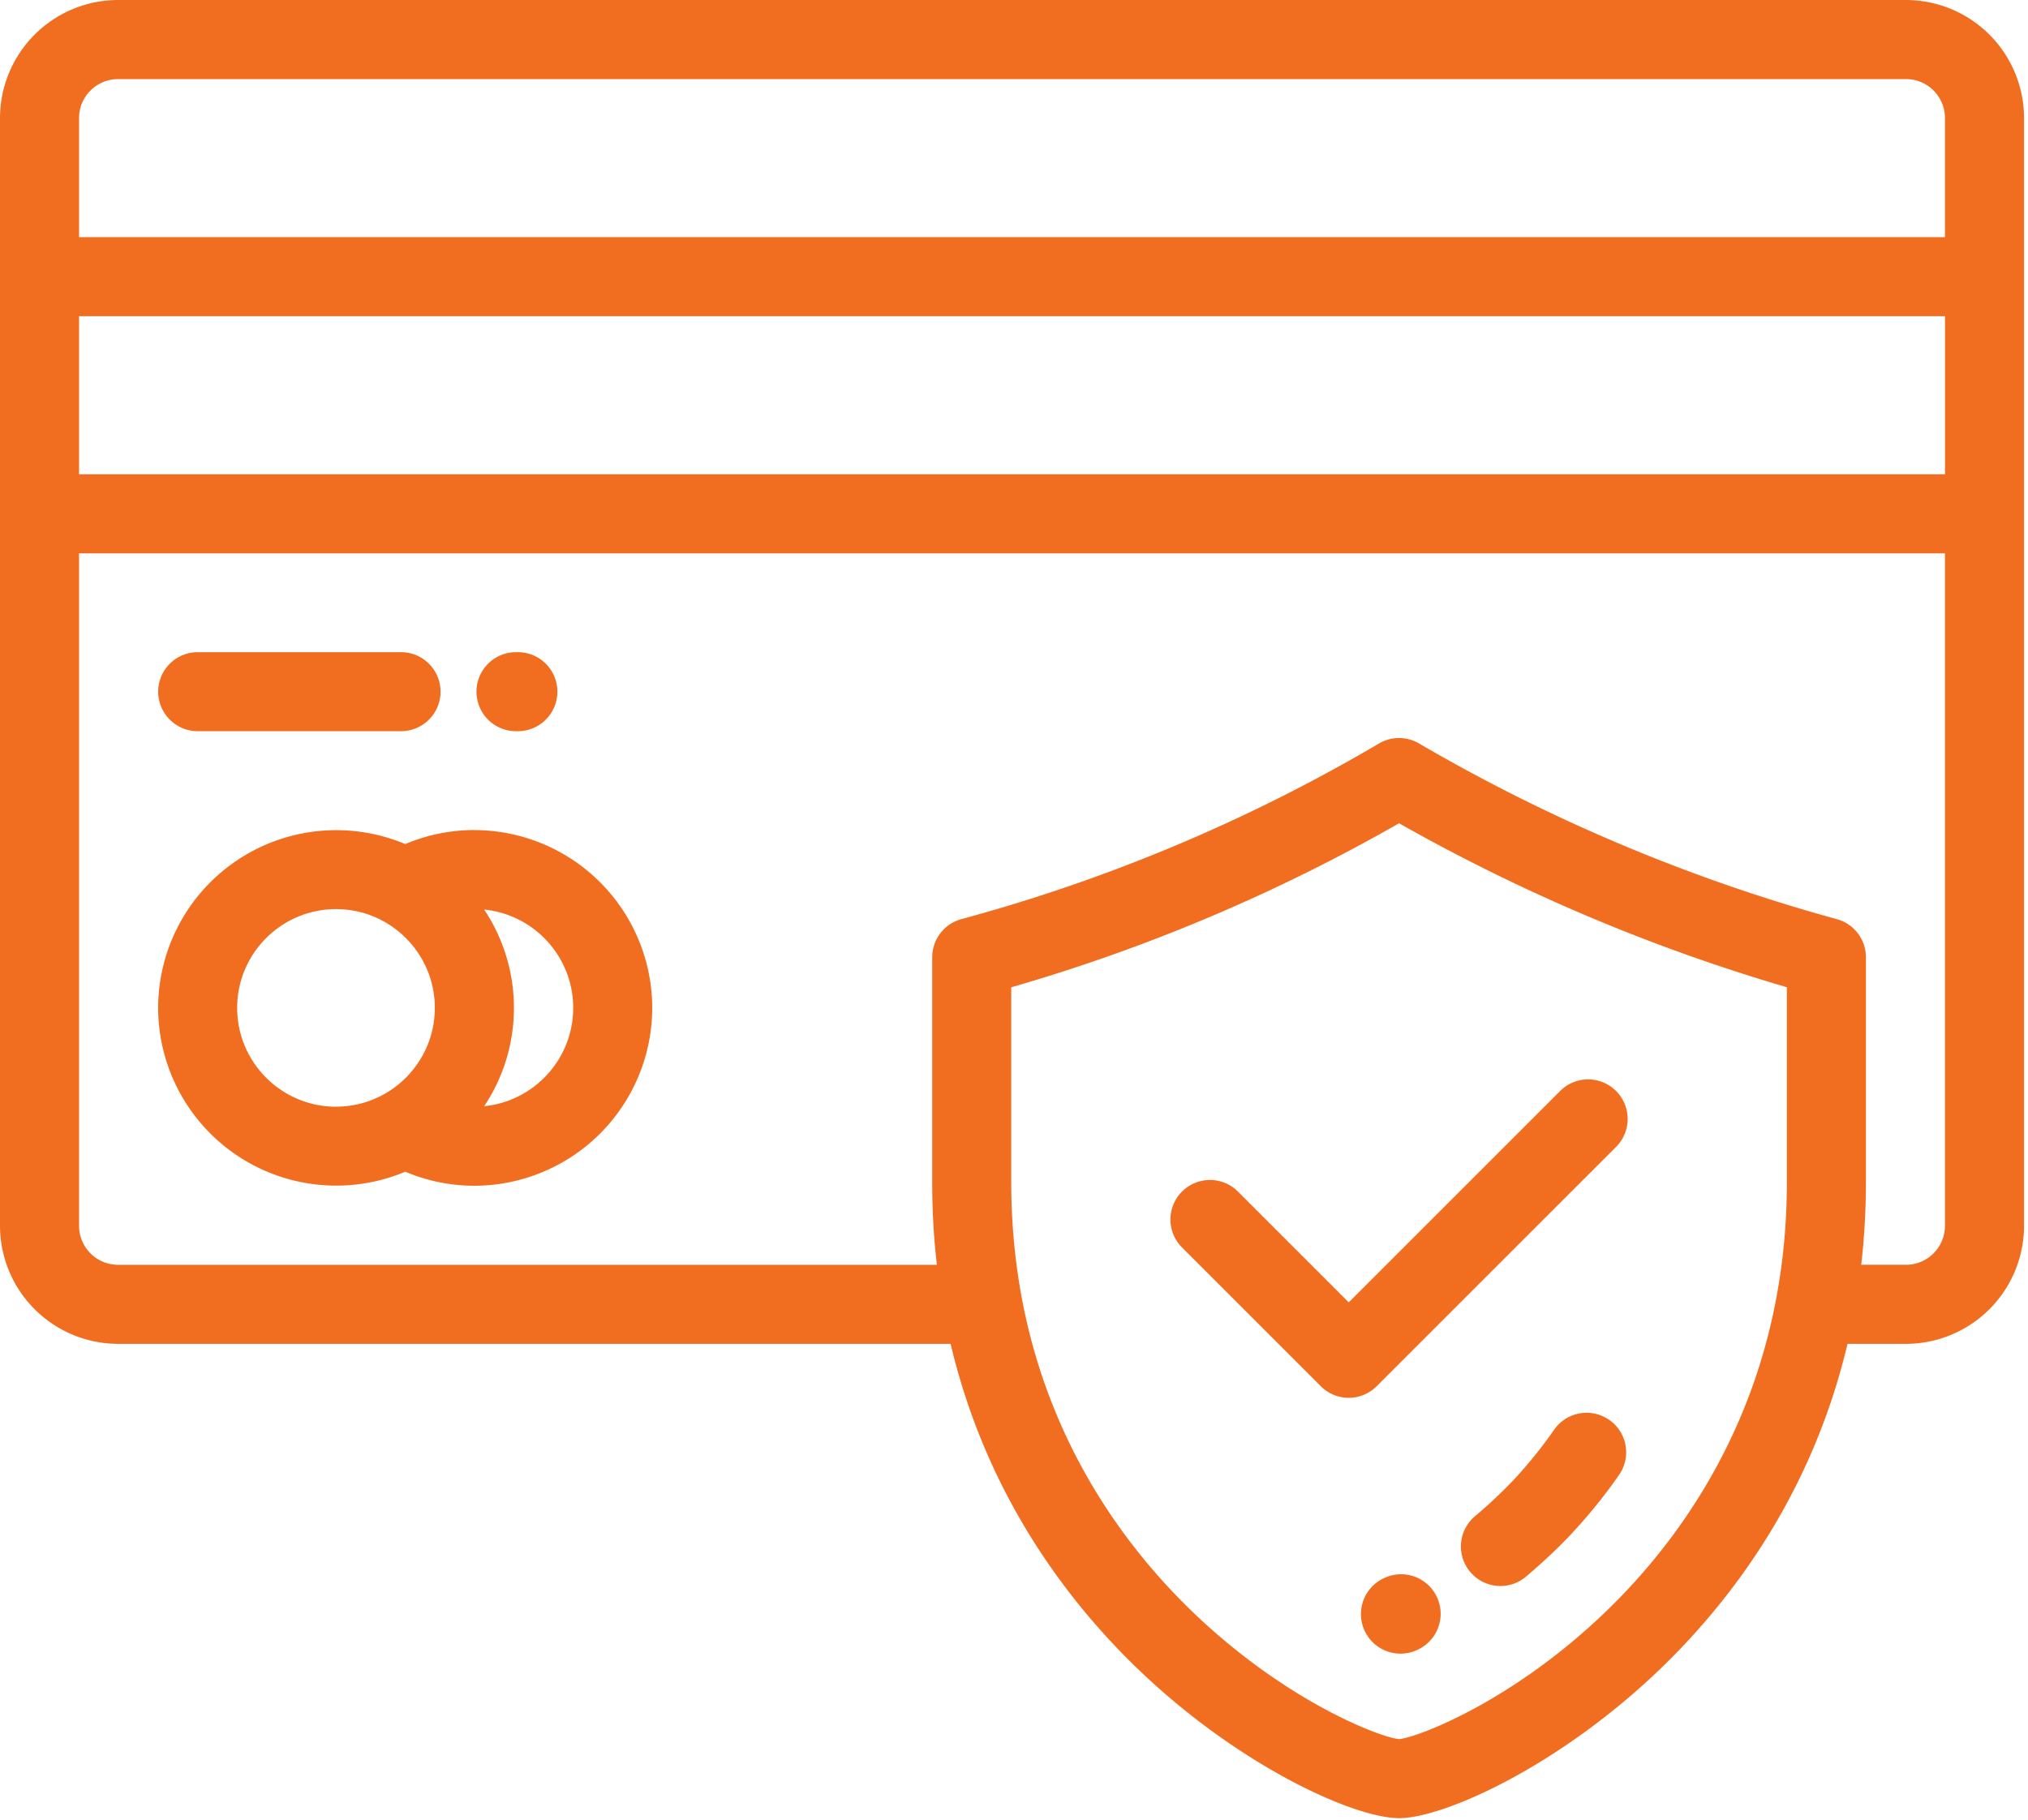 <svg xmlns="http://www.w3.org/2000/svg" width="39" height="35" viewBox="0 0 39 35">
    <g fill="#F16E20" fill-rule="evenodd">
        <path d="M30.945 27.31a.76.76 0 0 0-1.058.19c-.232.335-.495.66-.781.968a9.274 9.274 0 0 1-.744.698.76.76 0 0 0 .986 1.158c.335-.285.636-.568.87-.82.336-.36.645-.742.919-1.137a.76.76 0 0 0-.192-1.058zM27.633 30.718a.76.76 0 0 0-1.012-.366l-.023.011a.76.76 0 1 0 .669 1.366.76.76 0 0 0 .366-1.011z"/>
        <path fill-rule="nonzero" d="M36.653 0H2.27A2.274 2.274 0 0 0 0 2.271v21.306a2.274 2.274 0 0 0 2.271 2.271h16.01c.678 2.871 2.213 4.905 3.554 6.208 1.958 1.902 4.202 2.915 5.07 2.915.867 0 3.111-1.013 5.069-2.915 1.341-1.303 2.876-3.337 3.555-6.208h1.124a2.274 2.274 0 0 0 2.271-2.27V2.27a2.274 2.274 0 0 0-2.271-2.27zm-2.29 22.732c0 4.006-1.85 6.663-3.4 8.186-1.84 1.808-3.728 2.51-4.058 2.532-.33-.021-2.218-.724-4.058-2.532-1.551-1.523-3.4-4.18-3.4-8.186V18.99a34.026 34.026 0 0 0 7.458-3.155 35.205 35.205 0 0 0 7.458 3.154v3.744zm3.04.845c0 .414-.336.75-.75.75h-.86c.058-.509.09-1.04.09-1.595v-4.32a.76.76 0 0 0-.56-.733 33.537 33.537 0 0 1-8.034-3.379.76.76 0 0 0-.769 0 32.618 32.618 0 0 1-8.033 3.379.76.76 0 0 0-.56.733v4.32c0 .555.03 1.086.09 1.596H2.27a.752.752 0 0 1-.75-.751V10.643h35.883v12.934zm0-14.454H1.52V6.082h35.884v3.04zm0-4.562H1.52v-2.29c0-.414.337-.75.751-.75h34.382c.414 0 .75.336.75.75v2.29z"/>
        <path fill-rule="nonzero" d="M9.123 15.965c-.459 0-.911.093-1.33.27a3.425 3.425 0 0 0-4.752 3.152 3.425 3.425 0 0 0 4.752 3.15c.419.177.871.27 1.33.27a3.425 3.425 0 0 0 3.42-3.421 3.425 3.425 0 0 0-3.42-3.42zm-2.66 5.322c-1.049 0-1.902-.853-1.902-1.901s.853-1.9 1.901-1.9 1.9.852 1.9 1.9-.852 1.9-1.9 1.9zm2.848-.01a3.4 3.4 0 0 0 .572-1.89 3.4 3.4 0 0 0-.572-1.892c.96.095 1.712.907 1.712 1.891s-.752 1.796-1.712 1.891z"/>
        <path d="M7.712 12.544h-3.91a.76.76 0 1 0 0 1.52h3.91a.76.76 0 0 0 0-1.52zM9.959 12.544h-.036a.76.76 0 1 0 0 1.52h.036a.76.76 0 0 0 0-1.52zM31.078 20.984a.76.76 0 0 0-1.075 0l-4.066 4.066-2.13-2.131a.76.76 0 0 0-1.076 1.075l2.668 2.668a.758.758 0 0 0 1.076 0l4.603-4.602a.76.76 0 0 0 0-1.076z"/>
    </g>
</svg>
